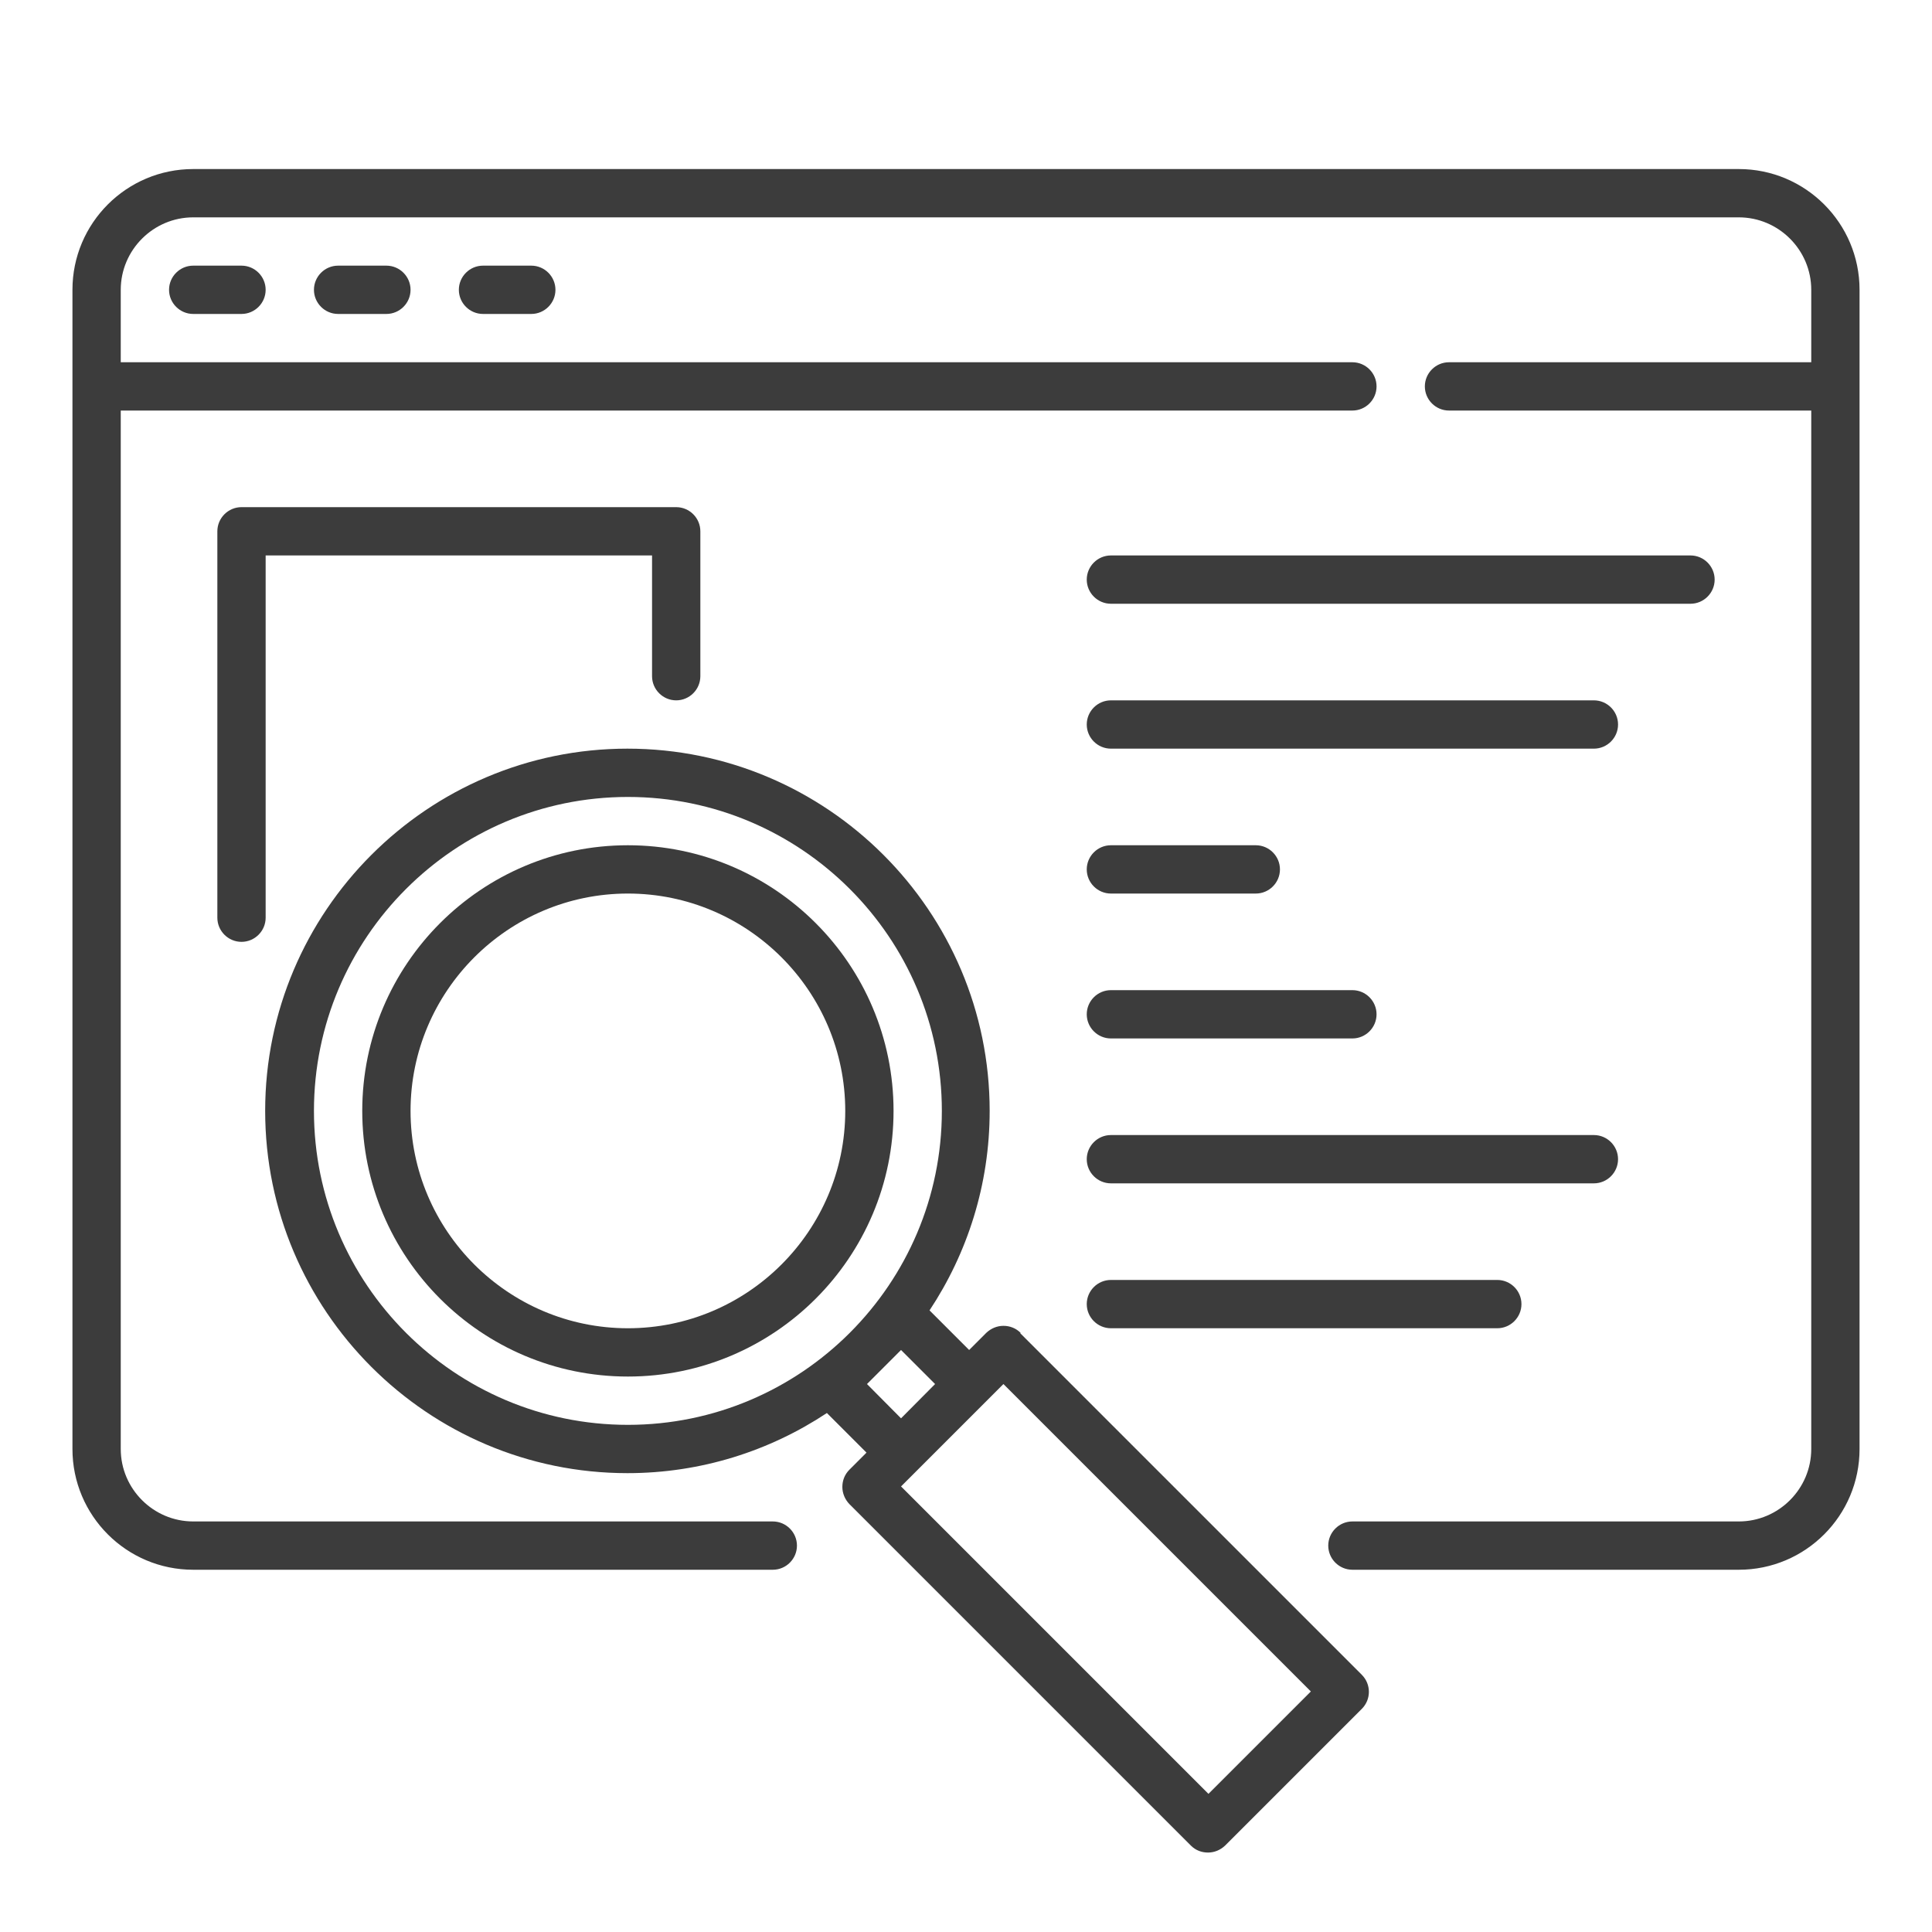 <?xml version="1.0" encoding="UTF-8"?>
<svg xmlns="http://www.w3.org/2000/svg" viewBox="0 0 80 80">
  <defs>
    <style>
      .cls-1 {
        fill: none;
      }

      .cls-1, .cls-2 {
        stroke-width: 0px;
      }

      .cls-2 {
        fill: #3c3c3c;
      }
    </style>
  </defs>
  <g id="Waku">
    <rect class="cls-1" width="80" height="80"/>
  </g>
  <g id="Foreground">
    <g>
      <path class="cls-2" d="M72,7H8c-2.76,0-5,2.24-5,5v48c0,2.76,2.24,5,5,5h24c.55,0,1-.45,1-1s-.45-1-1-1H8c-1.65,0-3-1.35-3-3V17h51c.55,0,1-.45,1-1s-.45-1-1-1H5v-3c0-1.65,1.35-3,3-3h64c1.65,0,3,1.35,3,3v3h-15c-.55,0-1,.45-1,1s.45,1,1,1h15v43c0,1.65-1.35,3-3,3h-16c-.55,0-1,.45-1,1s.45,1,1,1h16c2.76,0,5-2.24,5-5V12c0-2.76-2.24-5-5-5Z"/>
      <path class="cls-2" d="M26,35c-6.07,0-11,4.93-11,11s4.93,11,11,11,11-4.93,11-11-4.93-11-11-11ZM26,55c-4.96,0-9-4.04-9-9s4.04-9,9-9,9,4.04,9,9-4.04,9-9,9Z"/>
      <path class="cls-2" d="M42.26,55.19c-.19-.19-.44-.29-.71-.29s-.52.11-.71.29l-.71.71-1.64-1.64c1.57-2.37,2.49-5.21,2.49-8.26,0-8.27-6.73-15-15-15s-15,6.73-15,15,6.73,15,15,15c3.05,0,5.89-.92,8.26-2.49l1.64,1.64-.71.71c-.19.19-.29.44-.29.71s.11.52.29.71l14.14,14.14c.2.2.45.29.71.29s.51-.1.71-.29l5.66-5.66c.39-.39.39-1.02,0-1.41l-14.14-14.14ZM13,46c0-7.17,5.83-13,13-13s13,5.83,13,13-5.83,13-13,13-13-5.83-13-13ZM35.9,57.31l1.41-1.41,1.41,1.41-1.41,1.42-1.41-1.42ZM50.04,74.28l-12.73-12.73,4.24-4.24,12.73,12.73-4.24,4.24Z"/>
      <path class="cls-2" d="M28,29c.55,0,1-.45,1-1v-6c0-.55-.45-1-1-1H10c-.55,0-1,.45-1,1v16c0,.55.45,1,1,1s1-.45,1-1v-15h16v5c0,.55.45,1,1,1Z"/>
      <path class="cls-2" d="M46,25h24c.55,0,1-.45,1-1s-.45-1-1-1h-24c-.55,0-1,.45-1,1s.45,1,1,1Z"/>
      <path class="cls-2" d="M46,31h20c.55,0,1-.45,1-1s-.45-1-1-1h-20c-.55,0-1,.45-1,1s.45,1,1,1Z"/>
      <path class="cls-2" d="M46,37h6c.55,0,1-.45,1-1s-.45-1-1-1h-6c-.55,0-1,.45-1,1s.45,1,1,1Z"/>
      <path class="cls-2" d="M46,43h10c.55,0,1-.45,1-1s-.45-1-1-1h-10c-.55,0-1,.45-1,1s.45,1,1,1Z"/>
      <path class="cls-2" d="M46,49h20c.55,0,1-.45,1-1s-.45-1-1-1h-20c-.55,0-1,.45-1,1s.45,1,1,1Z"/>
      <path class="cls-2" d="M46,55h16c.55,0,1-.45,1-1s-.45-1-1-1h-16c-.55,0-1,.45-1,1s.45,1,1,1Z"/>
      <path class="cls-2" d="M8,11c-.55,0-1,.45-1,1s.45,1,1,1h2c.55,0,1-.45,1-1s-.45-1-1-1h-2Z"/>
      <path class="cls-2" d="M14,11c-.55,0-1,.45-1,1s.45,1,1,1h2c.55,0,1-.45,1-1s-.45-1-1-1h-2Z"/>
      <path class="cls-2" d="M20,11c-.55,0-1,.45-1,1s.45,1,1,1h2c.55,0,1-.45,1-1s-.45-1-1-1h-2Z"/>
    </g>
  </g>
</svg>